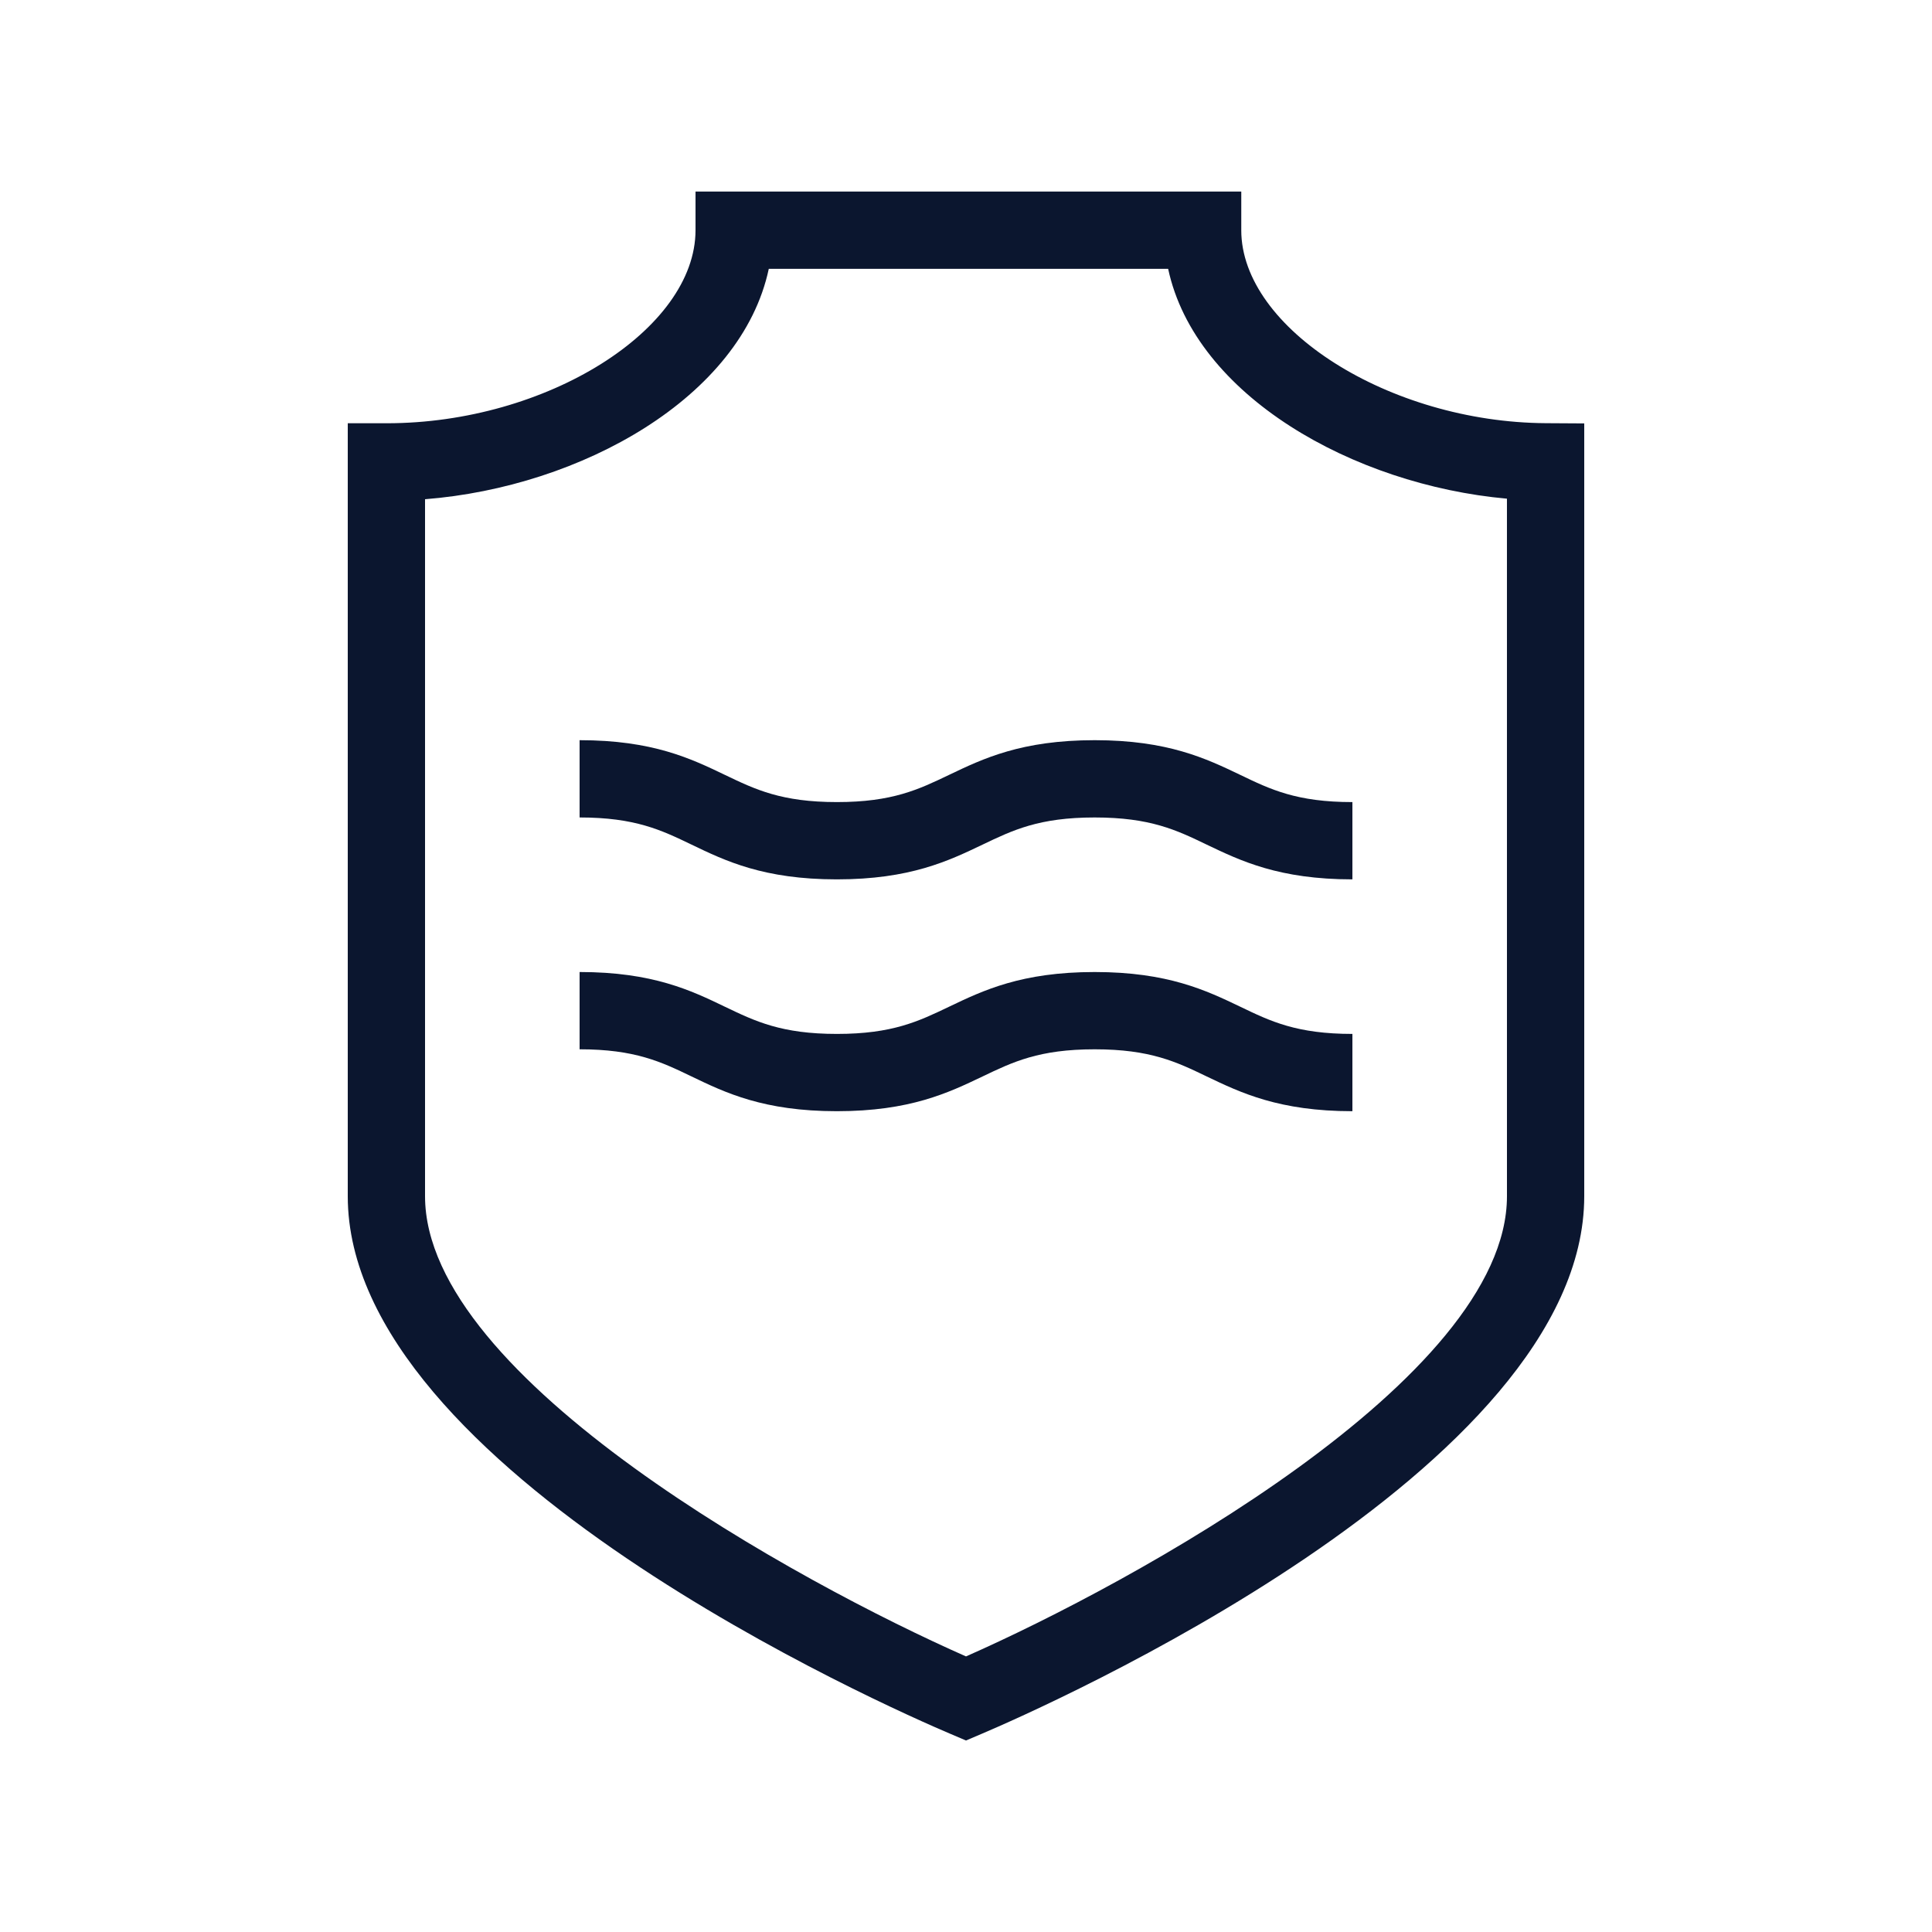 <svg xmlns="http://www.w3.org/2000/svg" viewBox="0 0 1200 1200" version="1.1" height="1200pt" width="1200pt">
 <path fill="#0b162f" d="m770.98 142.99v-24h-338.98v24c0 61.633-92.449 119.9-191.76 119.9h-0.238-24v480.1c0 170.02 336.29 317.81 374.64 334.08l9.359 3.984 9.359-3.984c38.352-16.273 374.64-164.06 374.64-334.08v-480l-23.855-0.145c-97.199-0.574-189.17-58.848-189.17-119.86zm165.02 600c0 113.66-234.05 240.91-336 285.84-101.95-44.977-336-172.18-336-285.84v-432.91c96.961-7.633 196.56-63.312 213.5-143.09h248.06c16.848 78.625 114.77 134.16 210.43 142.75z"></path>
 <path fill="#0b162f" d="m679.92 459.74c-45.504 0-69.359 11.473-90.434 21.551-18.863 9.023-35.09 16.895-69.648 16.895-34.465 0-50.688-7.824-69.504-16.848-21.07-10.125-44.879-21.598-90.336-21.598v48c34.512 0 50.734 7.824 69.504 16.848 21.023 10.129 44.879 21.602 90.289 21.602 45.457 0 69.359-11.473 90.434-21.551 18.863-9.023 35.09-16.895 69.695-16.895 34.559 0 50.832 7.824 69.648 16.895 21.07 10.078 44.93 21.551 90.434 21.551v-48c-34.559 0-50.832-7.824-69.648-16.895-21.074-10.082-44.93-21.555-90.434-21.555z"></path>
 <path fill="#0b162f" d="m679.92 603.74c-45.504 0-69.359 11.473-90.434 21.551-18.863 9.023-35.09 16.895-69.648 16.895-34.465 0-50.688-7.824-69.504-16.848-21.023-10.129-44.879-21.602-90.336-21.602v48c34.512 0 50.734 7.824 69.504 16.848 21.023 10.129 44.879 21.602 90.289 21.602 45.457 0 69.359-11.473 90.434-21.551 18.863-9.023 35.09-16.895 69.695-16.895 34.559 0 50.832 7.824 69.648 16.895 21.07 10.078 44.93 21.551 90.434 21.551v-48c-34.559 0-50.832-7.824-69.648-16.895-21.074-10.078-44.93-21.551-90.434-21.551z"></path>
</svg>

